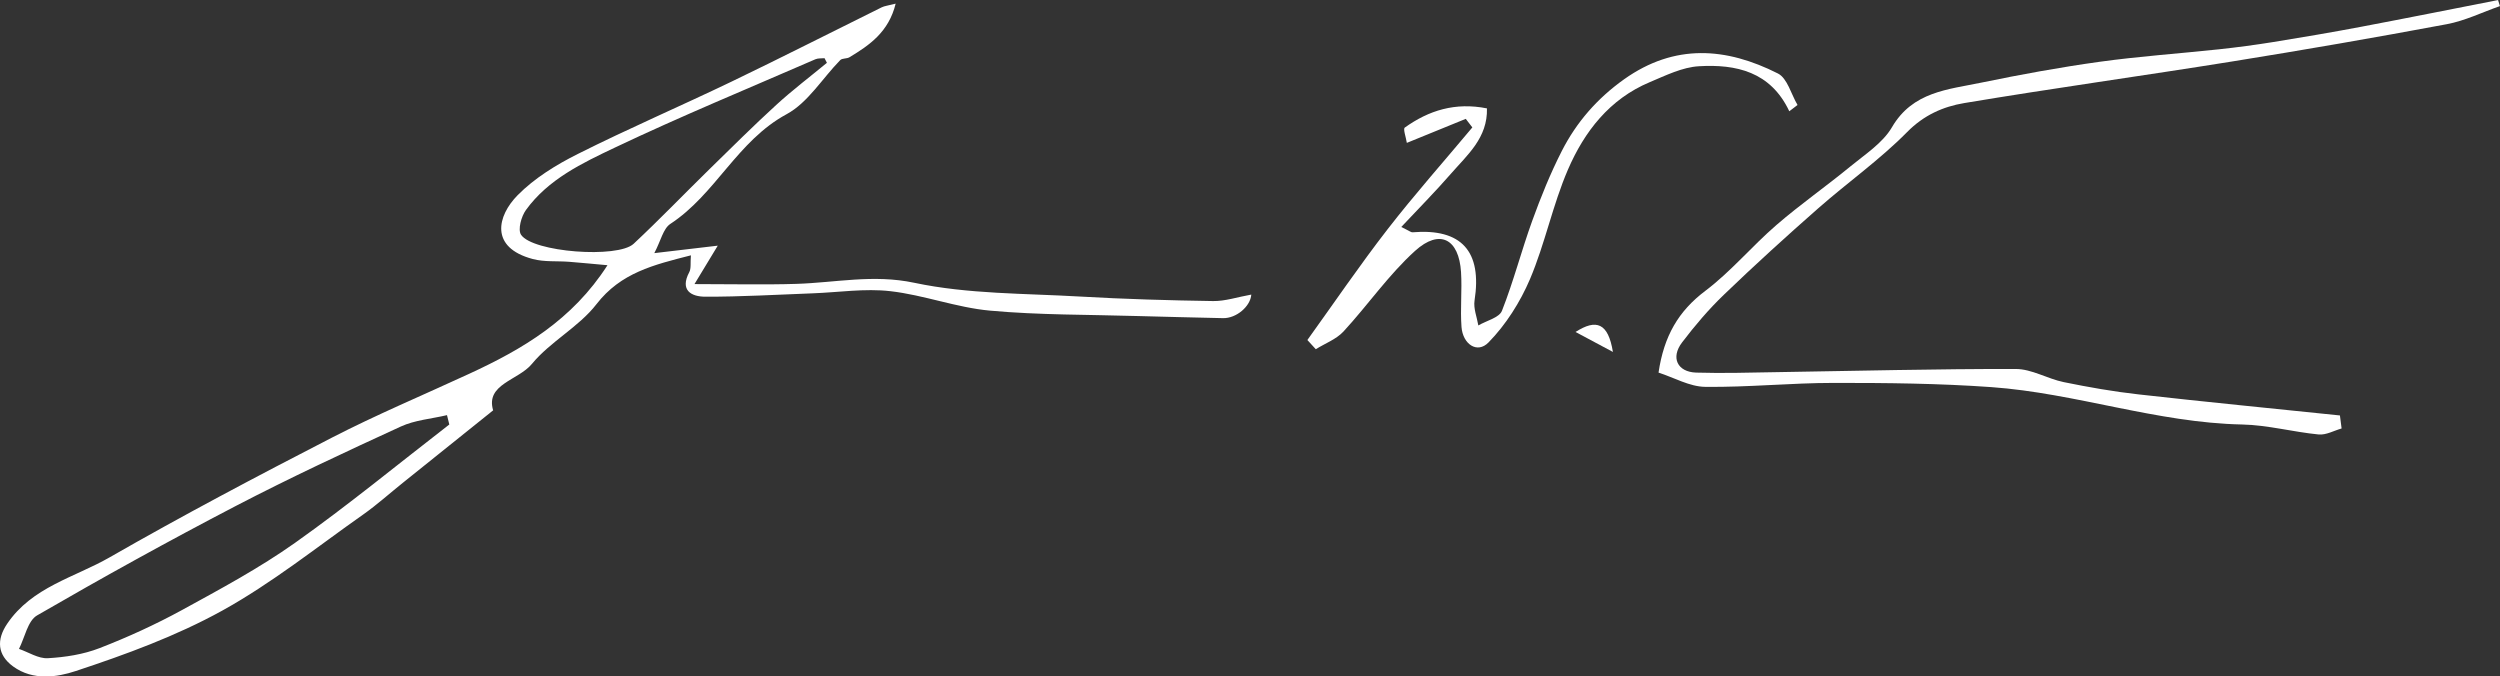 <svg xmlns="http://www.w3.org/2000/svg" id="Layer_2" data-name="Layer 2" viewBox="0 0 475.57 128.67"><rect x="0" y="0" width="475.57" height="128.67" fill="#333333" stroke="none"/><defs><style>      .cls-1 {        fill: #fff;        stroke-width: 0px;      }    </style></defs><g id="Layer_1-2" data-name="Layer 1"><g><path class="cls-1" d="M238.03,56.05c-.16,2.22-2.83,4.53-5.38,4.47-5.41-.13-10.82-.24-16.23-.4-9.37-.28-18.78-.18-28.1-1.03-6.38-.58-12.57-2.97-18.95-3.7-4.86-.56-9.87.23-14.81.41-6.8.25-13.59.66-20.39.64-2.63,0-4.9-1.19-3.05-4.67.38-.72.19-1.74.31-3.2-7.08,1.81-13.33,3.3-17.97,9.3-3.36,4.34-8.76,7.09-12.27,11.35-2.59,3.14-8.87,3.84-7.38,8.84-6.1,4.89-11.65,9.34-17.2,13.8-2.5,2-4.89,4.16-7.5,6-8.86,6.23-17.38,13.07-26.82,18.29-8.76,4.84-18.37,8.36-27.92,11.51-3.48,1.15-8.07,1.89-11.88-.89-2.99-2.18-3.18-5.06-1.14-8.09,4.73-7.02,12.82-8.82,19.51-12.66,13.86-7.95,28.01-15.42,42.22-22.74,8.56-4.41,17.48-8.15,26.23-12.2,10.09-4.66,19.54-10.18,26.25-20.63-2.55-.23-4.91-.46-7.28-.65-2.32-.18-4.73.06-6.94-.53-8.25-2.19-6.74-8.22-2.87-12.14,3.2-3.24,7.34-5.79,11.46-7.85,9.62-4.83,19.53-9.09,29.24-13.76,9.57-4.6,19.04-9.43,28.56-14.13.55-.27,1.2-.32,2.65-.7-1.32,5.39-4.96,7.89-8.79,10.2-.51.31-1.38.16-1.75.54-3.41,3.47-6.14,8.1-10.22,10.3-9.36,5.06-13.49,15.22-22.1,20.86-1.37.9-1.81,3.21-3.05,5.56,4.55-.54,7.86-.93,12.07-1.42-1.9,3.13-2.95,4.86-4.43,7.31,7.23,0,13.31.15,19.37-.04,7.46-.23,14.63-1.86,22.43-.21,10.24,2.17,21,2.01,31.54,2.62,8.44.49,16.89.73,25.34.86,2.29.03,4.59-.76,7.23-1.23ZM85.47,80.75l-.44-1.78c-2.94.7-6.1.93-8.79,2.17-10.55,4.84-21.08,9.75-31.37,15.1-12.77,6.65-25.37,13.62-37.82,20.83-1.78,1.03-2.33,4.19-3.44,6.37,1.83.63,3.69,1.87,5.48,1.77,3.32-.19,6.77-.72,9.85-1.92,5.37-2.08,10.66-4.5,15.71-7.26,7.31-4,14.71-7.98,21.49-12.78,10.05-7.12,19.58-14.96,29.33-22.5ZM157.3,11.95c-.15-.29-.3-.59-.45-.88-.58.06-1.22-.02-1.73.2-12.73,5.54-25.59,10.84-38.12,16.79-6.23,2.96-12.72,6.03-16.96,11.9-.88,1.22-1.57,3.73-.92,4.7,2.22,3.33,18.4,4.54,21.42,1.71,4.91-4.59,9.57-9.44,14.38-14.15,4.21-4.12,8.39-8.28,12.73-12.25,3.08-2.82,6.42-5.35,9.64-8.01Z"></path><path class="cls-1" d="M445.46,81.5c-1.46.41-2.96,1.28-4.37,1.15-4.88-.47-9.71-1.8-14.58-1.9-16.23-.33-31.64-5.96-47.69-7.11-9.96-.71-19.99-.81-29.98-.8-8.16,0-16.33.85-24.48.75-2.95-.04-5.88-1.75-8.86-2.71,1.03-6.98,3.79-11.7,8.91-15.56,4.88-3.68,8.87-8.51,13.53-12.53,4.51-3.9,9.42-7.32,14.03-11.11,2.82-2.32,6.18-4.47,7.94-7.49,3.95-6.76,10.65-7.15,16.98-8.47,7.45-1.54,14.94-2.91,22.47-3.96,7.55-1.05,15.17-1.57,22.75-2.38,3.44-.37,6.88-.83,10.3-1.38,5.62-.91,11.23-1.86,16.82-2.92,8.67-1.64,17.32-3.38,25.97-5.07.12.38.24.77.36,1.15-3.36,1.17-6.64,2.79-10.1,3.44-13.63,2.55-27.3,4.92-41,7.12-16.93,2.72-33.91,5.06-50.82,7.89-3.99.67-7.67,2.28-10.86,5.52-5.2,5.27-11.34,9.6-16.92,14.51-6.08,5.34-12.07,10.79-17.9,16.4-2.91,2.79-5.55,5.9-7.99,9.11-2.19,2.88-.89,5.61,2.69,5.73,5.16.16,10.33-.01,15.5-.09,15.09-.23,30.19-.63,45.28-.6,3.05,0,6.04,1.86,9.14,2.5,4.7.96,9.44,1.8,14.2,2.33,12.77,1.44,25.56,2.68,38.34,4.01l.32,2.48Z"></path><path class="cls-1" d="M340.37,21.16c-3.55-7.54-10.14-8.97-17.17-8.56-3.18.18-6.34,1.76-9.37,3.03-7.66,3.21-12.45,9.42-15.57,16.65-2.9,6.73-4.35,14.06-7.21,20.81-1.86,4.37-4.58,8.67-7.89,12.05-2.17,2.22-4.89.31-5.14-2.93-.26-3.47.13-6.98-.09-10.45-.4-6.33-4.05-8.28-8.74-4.04-5.04,4.56-8.98,10.31-13.62,15.34-1.37,1.48-3.49,2.26-5.27,3.37-.53-.58-1.07-1.17-1.6-1.75,5.06-7.03,9.94-14.21,15.25-21.06,5.15-6.64,10.74-12.93,16.13-19.38-.42-.54-.83-1.09-1.25-1.63-3.56,1.45-7.13,2.9-11.21,4.57-.16-1.06-.75-2.65-.39-2.91,4.56-3.26,9.59-4.86,15.63-3.65.15,5.62-3.76,8.87-6.89,12.47-2.93,3.37-6.09,6.55-9.41,10.09,1.57.76,1.86,1.03,2.12,1.01,9.35-.78,13.28,3.62,11.82,12.98-.23,1.51.45,3.15.72,4.74,1.55-.91,3.97-1.47,4.49-2.78,2.21-5.59,3.71-11.46,5.76-17.12,1.64-4.53,3.46-9.04,5.65-13.33,2.79-5.45,6.7-9.95,11.83-13.6,9.65-6.85,19.44-6.06,29.26-1.1,1.8.91,2.51,3.94,3.73,5.99-.52.4-1.04.79-1.56,1.19Z"></path><path class="cls-1" d="M306.82,66.95c-2.92-1.56-5.02-2.68-7.11-3.8,3.95-2.53,6.21-1.74,7.11,3.8Z"></path></g></g></svg>